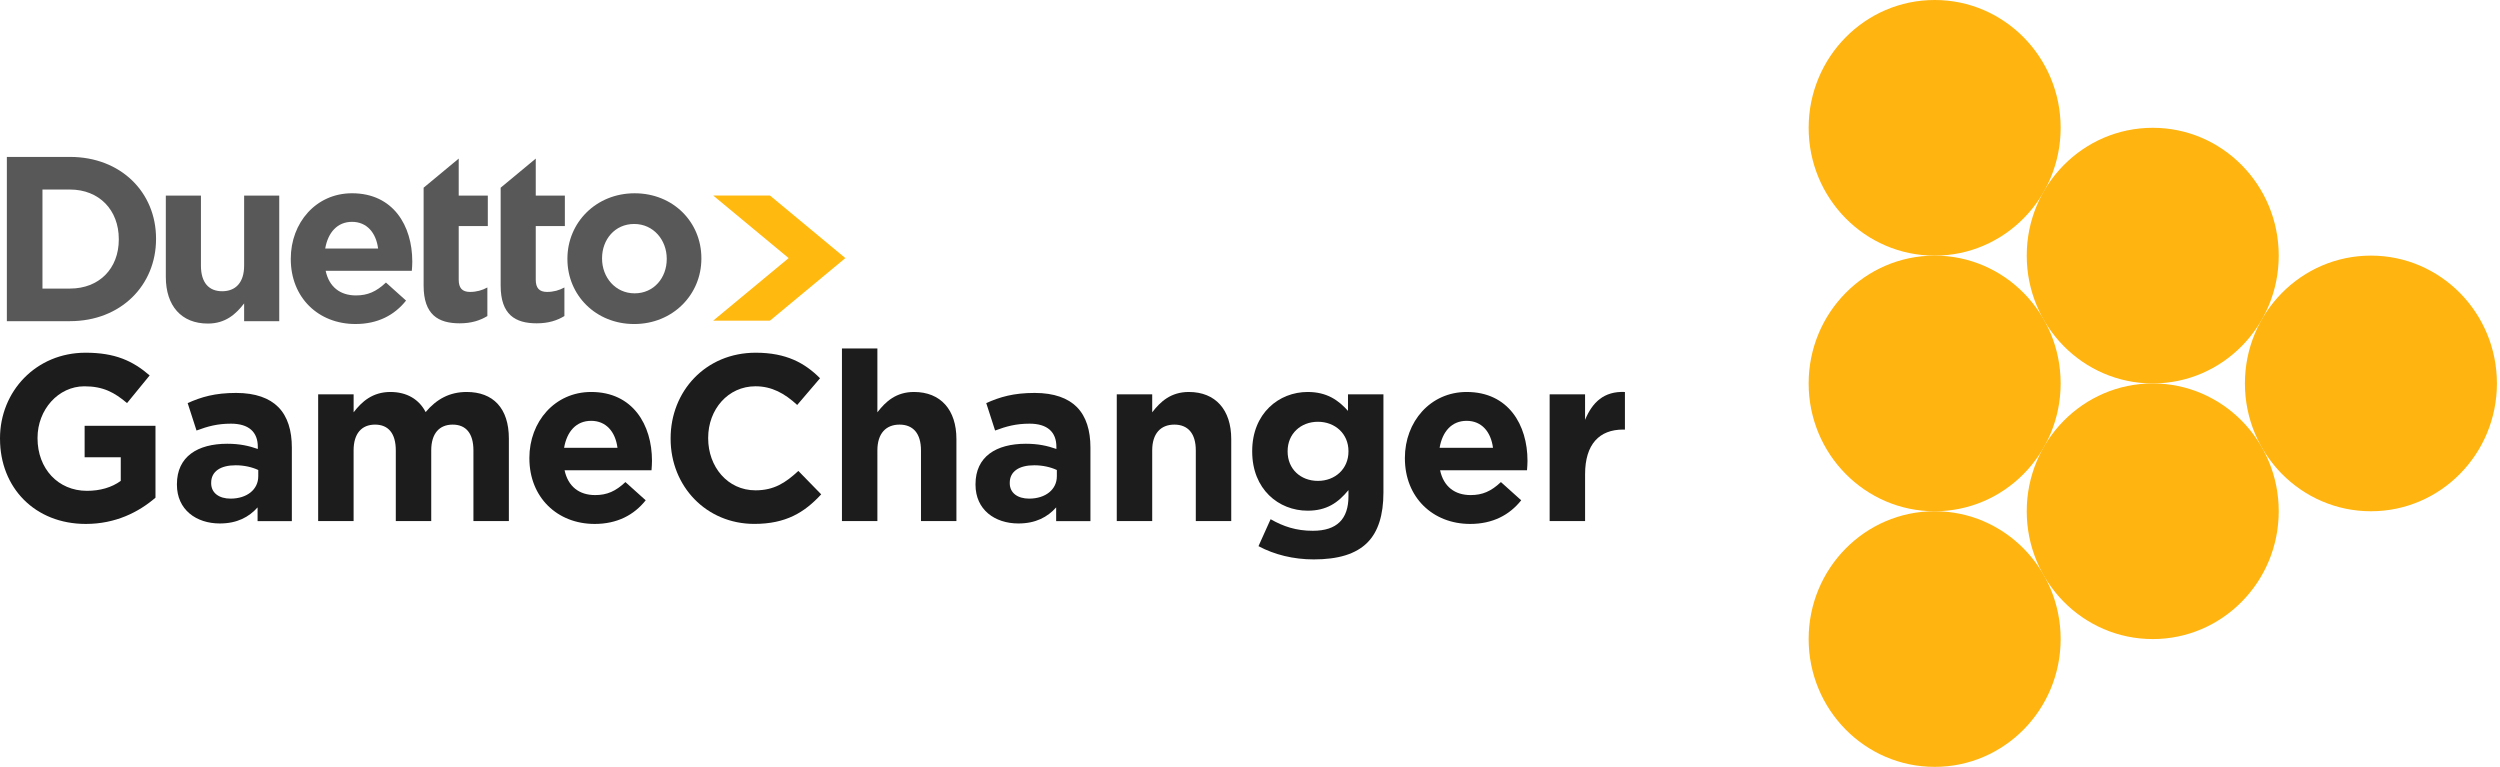 <svg width="652" height="200" viewBox="0 0 652 200" fill="none" xmlns="http://www.w3.org/2000/svg">
<path d="M618.334 133.335C636.482 133.335 651.193 118.411 651.193 100C651.193 81.59 636.482 66.665 618.334 66.665C600.187 66.665 585.475 81.59 585.475 100C585.475 118.411 600.187 133.335 618.334 133.335Z" fill="#FFB40F"/>
<path d="M561.431 166.67C579.579 166.67 594.29 151.745 594.29 133.335C594.29 114.925 579.579 100 561.431 100C543.284 100 528.573 114.925 528.573 133.335C528.573 151.745 543.284 166.67 561.431 166.67Z" fill="#FFB40F"/>
<path d="M504.555 200C522.703 200 537.414 185.075 537.414 166.665C537.414 148.255 522.703 133.33 504.555 133.33C486.408 133.33 471.696 148.255 471.696 166.665C471.696 185.075 486.408 200 504.555 200Z" fill="#FFB40F"/>
<path d="M504.555 133.335C522.703 133.335 537.414 118.411 537.414 100C537.414 81.59 522.703 66.665 504.555 66.665C486.408 66.665 471.696 81.59 471.696 100C471.696 118.411 486.408 133.335 504.555 133.335Z" fill="#FFB40F"/>
<path d="M504.556 66.67C522.703 66.67 537.415 51.745 537.415 33.335C537.415 14.925 522.703 0 504.556 0C486.409 0 471.697 14.925 471.697 33.335C471.697 51.745 486.409 66.67 504.556 66.67Z" fill="#FFB40F"/>
<path d="M561.431 100C579.579 100 594.29 85.075 594.29 66.665C594.29 48.255 579.579 33.33 561.431 33.33C543.284 33.33 528.573 48.255 528.573 66.665C528.573 85.075 543.284 100 561.431 100Z" fill="#FFB40F"/>
<path d="M0 114.44V114.315C0 102.043 9.423 91.987 22.313 91.987C29.973 91.987 34.594 94.083 39.031 97.909L33.132 105.126C29.85 102.351 26.929 100.747 22.009 100.747C15.198 100.747 9.788 106.851 9.788 114.19V114.315C9.788 122.207 15.136 128.008 22.678 128.008C26.084 128.008 29.123 127.146 31.493 125.416V119.249H22.07V111.048H40.55V129.796C36.172 133.559 30.154 136.642 22.374 136.642C9.123 136.642 0.004 127.208 0.004 114.44H0Z" fill="#1C1C1C"/>
<path d="M46.141 126.403V126.278C46.141 119.061 51.55 115.731 59.273 115.731C62.554 115.731 64.924 116.286 67.237 117.09V116.536C67.237 112.652 64.867 110.494 60.246 110.494C56.722 110.494 54.228 111.173 51.251 112.281L48.942 105.126C52.528 103.522 56.057 102.476 61.585 102.476C66.629 102.476 70.277 103.835 72.59 106.176C75.021 108.643 76.114 112.281 76.114 116.723V135.905H67.176V132.329C64.924 134.859 61.828 136.521 57.325 136.521C51.184 136.521 46.141 132.946 46.141 126.408V126.403ZM67.356 124.245V122.578C65.775 121.836 63.709 121.344 61.458 121.344C57.506 121.344 55.074 122.949 55.074 125.907V126.033C55.074 128.562 57.14 130.041 60.118 130.041C64.436 130.041 67.352 127.637 67.352 124.245H67.356Z" fill="#1C1C1C"/>
<path d="M82.982 102.842H92.224V107.53C94.352 104.755 97.149 102.226 101.827 102.226C106.083 102.226 109.303 104.138 111.008 107.468C113.867 104.076 117.268 102.226 121.708 102.226C128.576 102.226 132.713 106.418 132.713 114.377V135.9H123.47V117.461C123.47 113.018 121.523 110.739 118.061 110.739C114.598 110.739 112.466 113.023 112.466 117.461V135.9H103.224V117.461C103.224 113.018 101.277 110.739 97.814 110.739C94.352 110.739 92.219 113.023 92.219 117.461V135.9H82.977V102.842H82.982Z" fill="#1C1C1C"/>
<path d="M138.06 119.557V119.432C138.06 109.997 144.686 102.226 154.17 102.226C165.051 102.226 170.038 110.797 170.038 120.173C170.038 120.915 169.976 121.778 169.915 122.64H147.241C148.153 126.895 151.069 129.116 155.206 129.116C158.307 129.116 160.554 128.128 163.109 125.724L168.399 130.475C165.36 134.3 160.981 136.642 155.087 136.642C145.298 136.642 138.065 129.675 138.065 119.557H138.06ZM161.038 116.781C160.492 112.589 158.06 109.752 154.17 109.752C150.281 109.752 147.849 112.527 147.118 116.781H161.038V116.781Z" fill="#1C1C1C"/>
<path d="M174.897 114.44V114.315C174.897 102.043 184.016 91.987 197.086 91.987C205.113 91.987 209.915 94.7 213.866 98.646L207.91 105.614C204.628 102.592 201.285 100.742 197.029 100.742C189.857 100.742 184.69 106.784 184.69 114.185V114.31C184.69 121.711 189.734 127.878 197.029 127.878C201.893 127.878 204.871 125.903 208.214 122.819L214.17 128.924C209.791 133.675 204.928 136.633 196.721 136.633C184.197 136.633 174.897 126.828 174.897 114.431V114.44Z" fill="#1C1C1C"/>
<path d="M219.579 90.879H228.822V107.531C230.949 104.755 233.685 102.226 238.368 102.226C245.359 102.226 249.434 106.914 249.434 114.498V135.9H240.192V117.461C240.192 113.019 238.126 110.739 234.597 110.739C231.068 110.739 228.822 113.023 228.822 117.461V135.9H219.579V90.879V90.879Z" fill="#1C1C1C"/>
<path d="M254.412 126.403V126.278C254.412 119.061 259.821 115.731 267.544 115.731C270.826 115.731 273.196 116.286 275.508 117.09V116.536C275.508 112.652 273.138 110.494 268.517 110.494C264.993 110.494 262.5 111.173 259.522 112.281L257.213 105.126C260.799 103.522 264.328 102.476 269.856 102.476C274.9 102.476 278.548 103.835 280.861 106.176C283.292 108.643 284.385 112.281 284.385 116.723V135.905H275.447V132.329C273.196 134.859 270.099 136.521 265.597 136.521C259.456 136.521 254.412 132.946 254.412 126.408V126.403ZM275.627 124.245V122.578C274.046 121.836 271.98 121.344 269.729 121.344C265.777 121.344 263.345 122.949 263.345 125.907V126.033C263.345 128.562 265.412 130.041 268.389 130.041C272.707 130.041 275.623 127.637 275.623 124.245H275.627Z" fill="#1C1C1C"/>
<path d="M291.253 102.842H300.496V107.53C302.623 104.755 305.359 102.226 310.042 102.226C317.033 102.226 321.108 106.914 321.108 114.498V135.9H311.865V117.461C311.865 113.018 309.799 110.739 306.271 110.739C302.742 110.739 300.496 113.023 300.496 117.461V135.9H291.253V102.842V102.842Z" fill="#1C1C1C"/>
<path d="M328.213 142.438L331.376 135.408C334.72 137.321 338.063 138.43 342.38 138.43C348.702 138.43 351.68 135.346 351.68 129.424V127.82C348.944 131.149 345.966 133.187 341.041 133.187C333.442 133.187 326.574 127.574 326.574 117.769V117.644C326.574 107.776 333.565 102.226 341.041 102.226C346.085 102.226 349.067 104.384 351.556 107.159V102.842H360.799V128.437C360.799 134.358 359.402 138.675 356.667 141.451C353.627 144.534 348.944 145.893 342.623 145.893C337.332 145.893 332.35 144.659 328.213 142.438ZM351.68 117.769V117.644C351.68 113.144 348.213 109.997 343.715 109.997C339.217 109.997 335.812 113.144 335.812 117.644V117.769C335.812 122.332 339.217 125.416 343.715 125.416C348.213 125.416 351.68 122.269 351.68 117.769Z" fill="#1C1C1C"/>
<path d="M366.393 119.557V119.432C366.393 109.997 373.019 102.226 382.503 102.226C393.384 102.226 398.371 110.797 398.371 120.173C398.371 120.915 398.309 121.778 398.248 122.64H375.574C376.486 126.895 379.402 129.116 383.538 129.116C386.64 129.116 388.886 128.128 391.441 125.724L396.732 130.475C393.693 134.3 389.314 136.642 383.42 136.642C373.631 136.642 366.398 129.675 366.398 119.557H366.393ZM389.371 116.781C388.825 112.589 386.393 109.752 382.503 109.752C378.613 109.752 376.182 112.527 375.45 116.781H389.371Z" fill="#1C1C1C"/>
<path d="M404.142 102.843H413.384V109.502C415.27 104.939 418.309 101.976 423.781 102.227V112.032H423.296C417.155 112.032 413.389 115.795 413.389 123.687V135.897H404.147V102.839L404.142 102.843Z" fill="#1C1C1C"/>
<path d="M200.796 83.629H185.994L205.677 67.312L185.994 50.987H200.796L220.461 67.312L200.796 83.629Z" fill="#FFB90F"/>
<path d="M18.255 83.764H1.788V40.923H18.255C31.528 40.923 40.696 50.165 40.696 62.218V62.339C40.696 74.397 31.528 83.759 18.255 83.759V83.764ZM30.982 62.344C30.982 54.755 25.854 49.432 18.255 49.432H11.075V75.259H18.255C25.854 75.259 30.982 70.057 30.982 62.469V62.348V62.344Z" fill="#585858"/>
<path d="M63.669 83.772V79.129C61.559 81.877 58.849 84.385 54.211 84.385C47.281 84.385 43.246 79.741 43.246 72.224V51.019H52.404V69.293C52.404 73.695 54.453 75.956 57.946 75.956C61.44 75.956 63.669 73.695 63.669 69.293V51.019H72.827V83.777H63.669V83.772Z" fill="#585858"/>
<path d="M107.404 70.63H84.933C85.836 74.849 88.731 77.047 92.823 77.047C95.894 77.047 98.123 76.069 100.656 73.687L105.898 78.393C102.885 82.182 98.55 84.502 92.704 84.502C83.004 84.502 75.836 77.597 75.836 67.573V67.452C75.836 58.103 82.405 50.403 91.801 50.403C102.585 50.403 107.523 58.898 107.523 68.185V68.306C107.523 69.222 107.462 69.772 107.404 70.63V70.63ZM91.801 57.857C88.004 57.857 85.537 60.606 84.814 64.825H98.612C98.07 60.668 95.66 57.857 91.805 57.857H91.801Z" fill="#585858"/>
<path d="M165.391 84.506C155.391 84.506 147.982 76.989 147.982 67.577V67.457C147.982 58.045 155.453 50.407 165.51 50.407C175.567 50.407 182.92 57.924 182.92 67.336V67.457C182.92 76.869 175.448 84.506 165.391 84.506ZM173.885 67.457C173.885 62.63 170.453 58.411 165.391 58.411C160.33 58.411 157.017 62.505 157.017 67.336V67.457C157.017 72.283 160.449 76.502 165.51 76.502C170.572 76.502 173.885 72.409 173.885 67.577V67.457Z" fill="#585858"/>
<path d="M139.73 41.356L130.571 48.954V74.481C130.571 82.061 134.369 84.322 139.968 84.322C143.038 84.322 145.267 83.589 147.197 82.427V74.973C145.871 75.706 144.364 76.135 142.677 76.135C140.629 76.135 139.726 75.098 139.726 72.957V58.96H147.316V51.014H139.726V41.356H139.73Z" fill="#585858"/>
<path d="M119.638 41.356L110.479 48.954V74.481C110.479 82.061 114.276 84.322 119.876 84.322C122.946 84.322 125.175 83.589 127.105 82.427V74.973C125.779 75.706 124.272 76.135 122.585 76.135C120.536 76.135 119.633 75.098 119.633 72.957V58.96H127.223V51.014H119.633V41.356H119.638Z" fill="#585858"/>
</svg>
